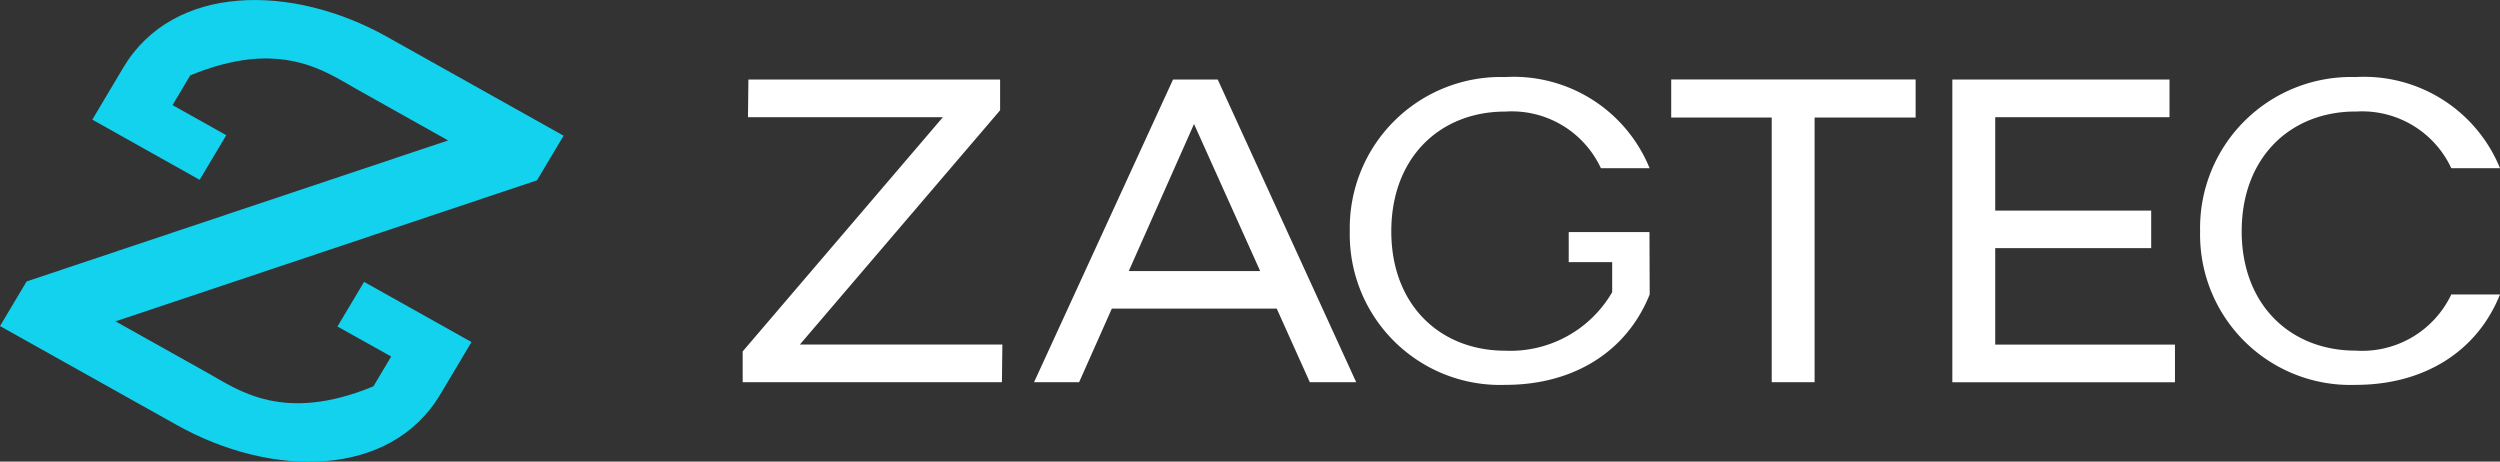 <?xml version="1.0" encoding="UTF-8" standalone="no"?>
<!-- Created with Inkscape (http://www.inkscape.org/) -->

<svg
   width="130"
   height="24.005"
   viewBox="0 0 34.396 6.351"
   version="1.1"
   id="svg1137"
   inkscape:version="1.1 (c4e8f9e, 2021-05-24)"
   sodipodi:docname="logo-white.svg"
   xmlns:inkscape="http://www.inkscape.org/namespaces/inkscape"
   xmlns:sodipodi="http://sodipodi.sourceforge.net/DTD/sodipodi-0.dtd"
   xmlns="http://www.w3.org/2000/svg"
   xmlns:svg="http://www.w3.org/2000/svg">
  <rect x="0" y="0" width="34.396" height="6.351" fill="#333333" stroke="none"/>
  <sodipodi:namedview
     id="namedview1139"
     pagecolor="#ffffff"
     bordercolor="#666666"
     borderopacity="1.0"
     inkscape:pageshadow="2"
     inkscape:pageopacity="0.0"
     inkscape:pagecheckerboard="0"
     inkscape:document-units="mm"
     showgrid="false"
     units="px"
     inkscape:zoom="2.7510149"
     inkscape:cx="67.066158"
     inkscape:cy="29.443679"
     inkscape:window-width="1440"
     inkscape:window-height="701"
     inkscape:window-x="0"
     inkscape:window-y="25"
     inkscape:window-maximized="0"
     inkscape:current-layer="layer1" />
  <defs
     id="defs1134" />
  <g
     inkscape:label="Слой 1"
     inkscape:groupmode="layer"
     id="layer1">
    <path
       class="cls-3"
       d="m 32.41,1.534 c -0.898,0 -1.568,0.631 -1.568,1.648 0,1.012 0.67,1.642 1.568,1.642 a 1.358,1.358 0 0 0 1.316,-0.773 h 0.67 c -0.32,0.797 -1.058,1.244 -1.986,1.244 a 2.068,2.068 0 0 1 -2.14,-2.112 2.078,2.078 0 0 1 2.14,-2.123 2.02,2.02 0 0 1 1.986,1.254 h -0.67 a 1.353,1.353 0 0 0 -1.316,-0.779 z m -5.549,-0.44 h 2.988 v 0.518 h -2.398 v 1.285 h 2.146 v 0.517 h -2.146 v 1.327 h 2.473 v 0.518 h -3.063 z m -1.895,4.164 h -0.59 v -3.641 h -1.383 v -0.524 h 3.363 v 0.524 h -1.39 z m -3.383,-1.652 v -0.413 h 1.111 l 0.003,0.858 c -0.32,0.797 -1.058,1.244 -1.986,1.244 a 2.069,2.069 0 0 1 -2.14,-2.112 2.078,2.078 0 0 1 2.139,-2.123 2.02,2.02 0 0 1 1.986,1.254 h -0.67 a 1.353,1.353 0 0 0 -1.316,-0.779 c -0.898,0 -1.568,0.631 -1.568,1.648 0,1.012 0.67,1.642 1.568,1.642 a 1.62,1.62 0 0 0 1.471,-0.805 V 3.606 H 21.582 Z M 18.021,5.258 17.566,4.246 h -2.269 l -0.45,1.012 h -0.62 l 1.912,-4.164 h 0.615 l 1.905,4.164 z m -1.593,-3.552 -0.898,2.023 h 1.808 z m -2.643,3.552 h -3.567 v -0.423 l 2.755,-3.223 h -2.682 l 0.006,-0.518 h 3.463 v 0.423 l -2.755,3.223 h 2.786 z"
       id="path1060"
       style="fill:#ffffff;fill-rule:evenodd;stroke-width:0.265" />
    <path
       class="cls-2"
       d="m 4.643,4.492 0.366,-0.614 1.478,0.828 -0.427,0.717 c -0.69,1.159 -2.324,1.156 -3.63,0.423 L 0,4.486 0.366,3.872 6.165,1.932 4.899,1.222 C 4.476,0.985 3.858,0.524 2.617,1.037 L 2.374,1.446 3.113,1.86 2.747,2.474 1.27,1.646 1.696,0.93 c 0.69,-1.159 2.324,-1.156 3.63,-0.423 l 2.428,1.36 -0.366,0.614 -5.799,1.94 1.267,0.709 c 0.423,0.237 1.041,0.698 2.282,0.185 l 0.244,-0.41 z"
       id="path1062"
       style="fill:#13d2ee;fill-rule:evenodd;stroke-width:0.265" />
  </g>
</svg>
